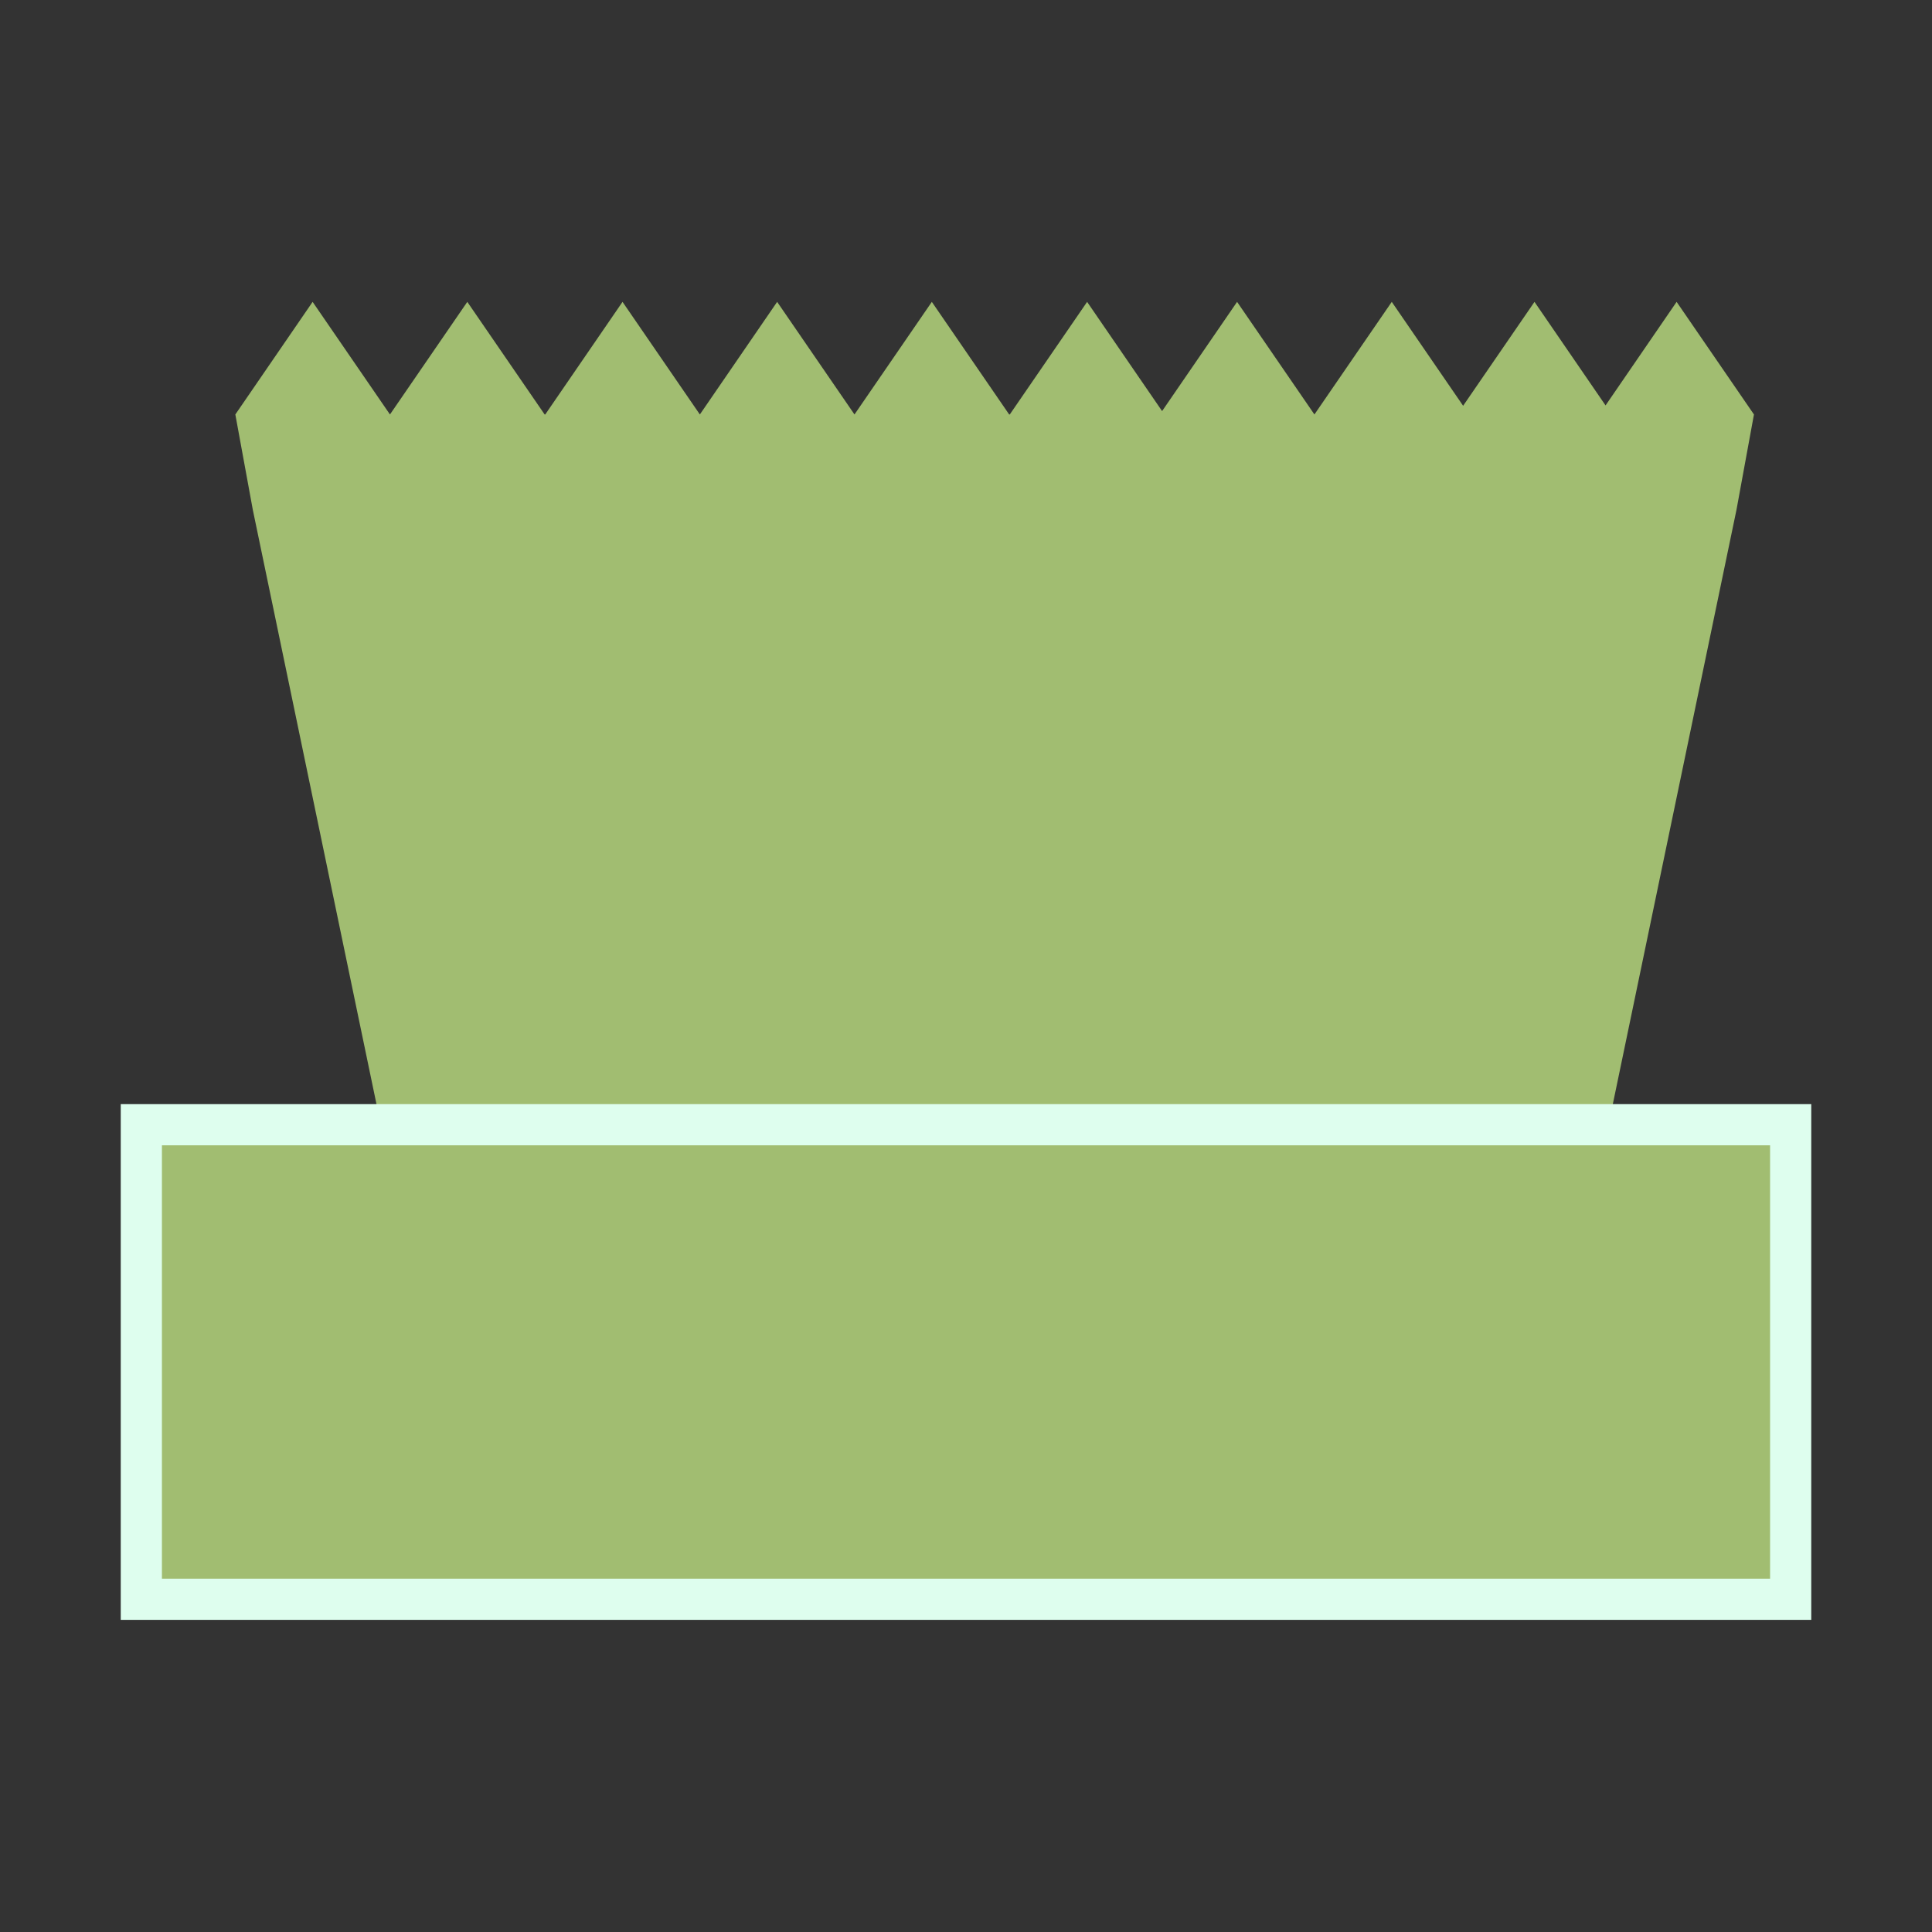 <svg width="32" height="32" viewBox="0 0 32 32" fill="none" xmlns="http://www.w3.org/2000/svg">
<rect x="0" y="0" width="32" height="32" fill="#333333" stroke="none"/>
<path d="M27.77 5L26.593 6.715L25.416 5L24.234 6.721L23.052 5L21.771 6.865L20.49 5L19.248 6.809L18.006 5L16.725 6.865H16.715L15.434 5L14.153 6.865L12.872 5L11.592 6.865L10.311 5L9.031 6.865H9.021L7.74 5L6.459 6.865L5.178 5L3.898 6.865L4.188 8.447L7.717 25.407H25.232L28.761 8.447L29.051 6.865L27.77 5Z" fill="#A1BD71"/>
<rect x="2.341" y="18.629" width="27.318" height="7.86" fill="#A1BD71" stroke="#DEFEEE" stroke-width="0.682"/>
</svg>
